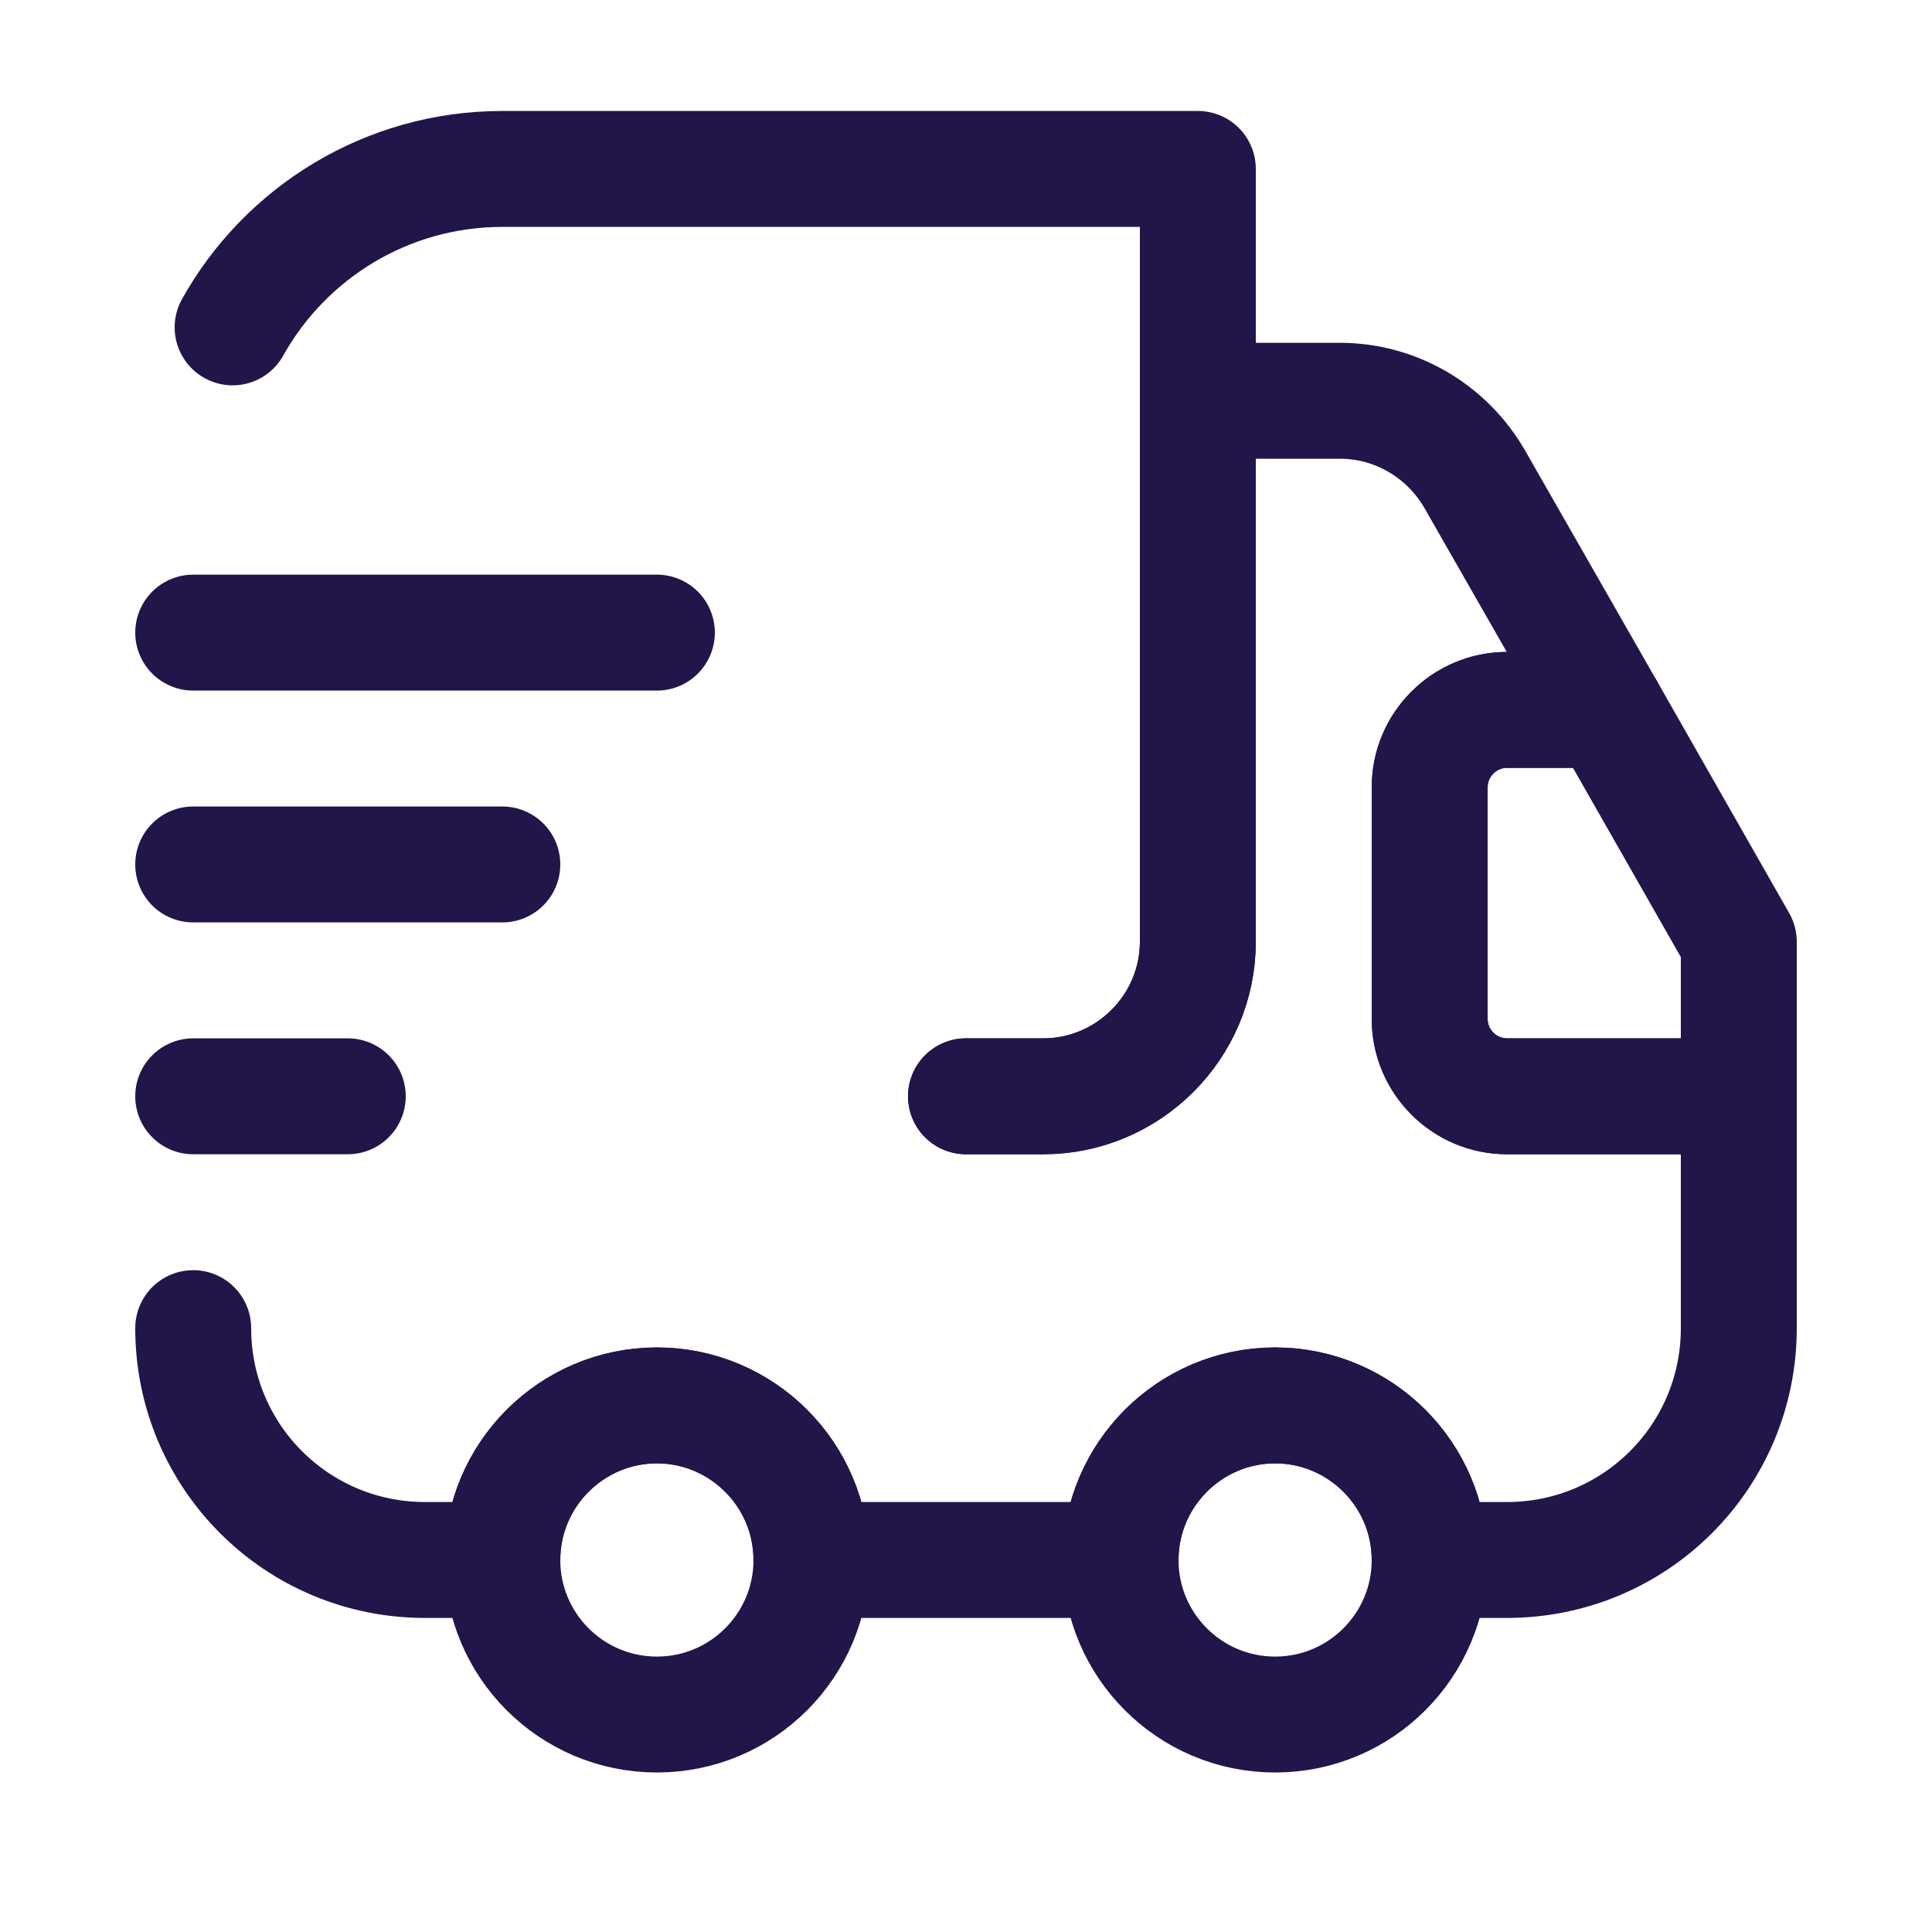 <svg width="25" height="25" viewBox="0 0 25 25" fill="none" xmlns="http://www.w3.org/2000/svg">
<path d="M12.5 14.186H13.5C14.6 14.186 15.5 13.286 15.5 12.186V2.186H6.5C5 2.186 3.69 3.016 3.01 4.236" stroke="#221549" stroke-width="1.5" stroke-linecap="round" stroke-linejoin="round"/>
<path d="M2.5 17.186C2.5 18.846 3.84 20.186 5.5 20.186H6.5C6.5 19.086 7.4 18.186 8.5 18.186C9.6 18.186 10.5 19.086 10.5 20.186H14.5C14.5 19.086 15.4 18.186 16.5 18.186C17.6 18.186 18.5 19.086 18.5 20.186H19.5C21.16 20.186 22.5 18.846 22.5 17.186V14.186H19.5C18.95 14.186 18.5 13.736 18.5 13.186V10.186C18.5 9.636 18.95 9.186 19.5 9.186H20.79L19.08 6.196C18.72 5.576 18.06 5.186 17.34 5.186H15.5V12.186C15.5 13.286 14.6 14.186 13.5 14.186H12.5" stroke="#221549" stroke-width="1.5" stroke-linecap="round" stroke-linejoin="round"/>
<path d="M8.5 22.186C9.605 22.186 10.5 21.29 10.5 20.186C10.5 19.081 9.605 18.186 8.5 18.186C7.395 18.186 6.5 19.081 6.5 20.186C6.5 21.29 7.395 22.186 8.5 22.186Z" stroke="#221549" stroke-width="1.5" stroke-linecap="round" stroke-linejoin="round"/>
<path d="M16.5 22.186C17.605 22.186 18.5 21.29 18.5 20.186C18.5 19.081 17.605 18.186 16.5 18.186C15.395 18.186 14.5 19.081 14.5 20.186C14.5 21.29 15.395 22.186 16.5 22.186Z" stroke="#221549" stroke-width="1.5" stroke-linecap="round" stroke-linejoin="round"/>
<path d="M22.5 12.186V14.186H19.5C18.95 14.186 18.5 13.736 18.5 13.186V10.186C18.5 9.636 18.95 9.186 19.5 9.186H20.79L22.5 12.186Z" stroke="#221549" stroke-width="1.5" stroke-linecap="round" stroke-linejoin="round"/>
<path d="M2.5 8.186H8.5" stroke="#221549" stroke-width="1.5" stroke-linecap="round" stroke-linejoin="round"/>
<path d="M2.5 11.186H6.5" stroke="#221549" stroke-width="1.5" stroke-linecap="round" stroke-linejoin="round"/>
<path d="M2.5 14.186H4.5" stroke="#221549" stroke-width="1.5" stroke-linecap="round" stroke-linejoin="round"/>
</svg>
